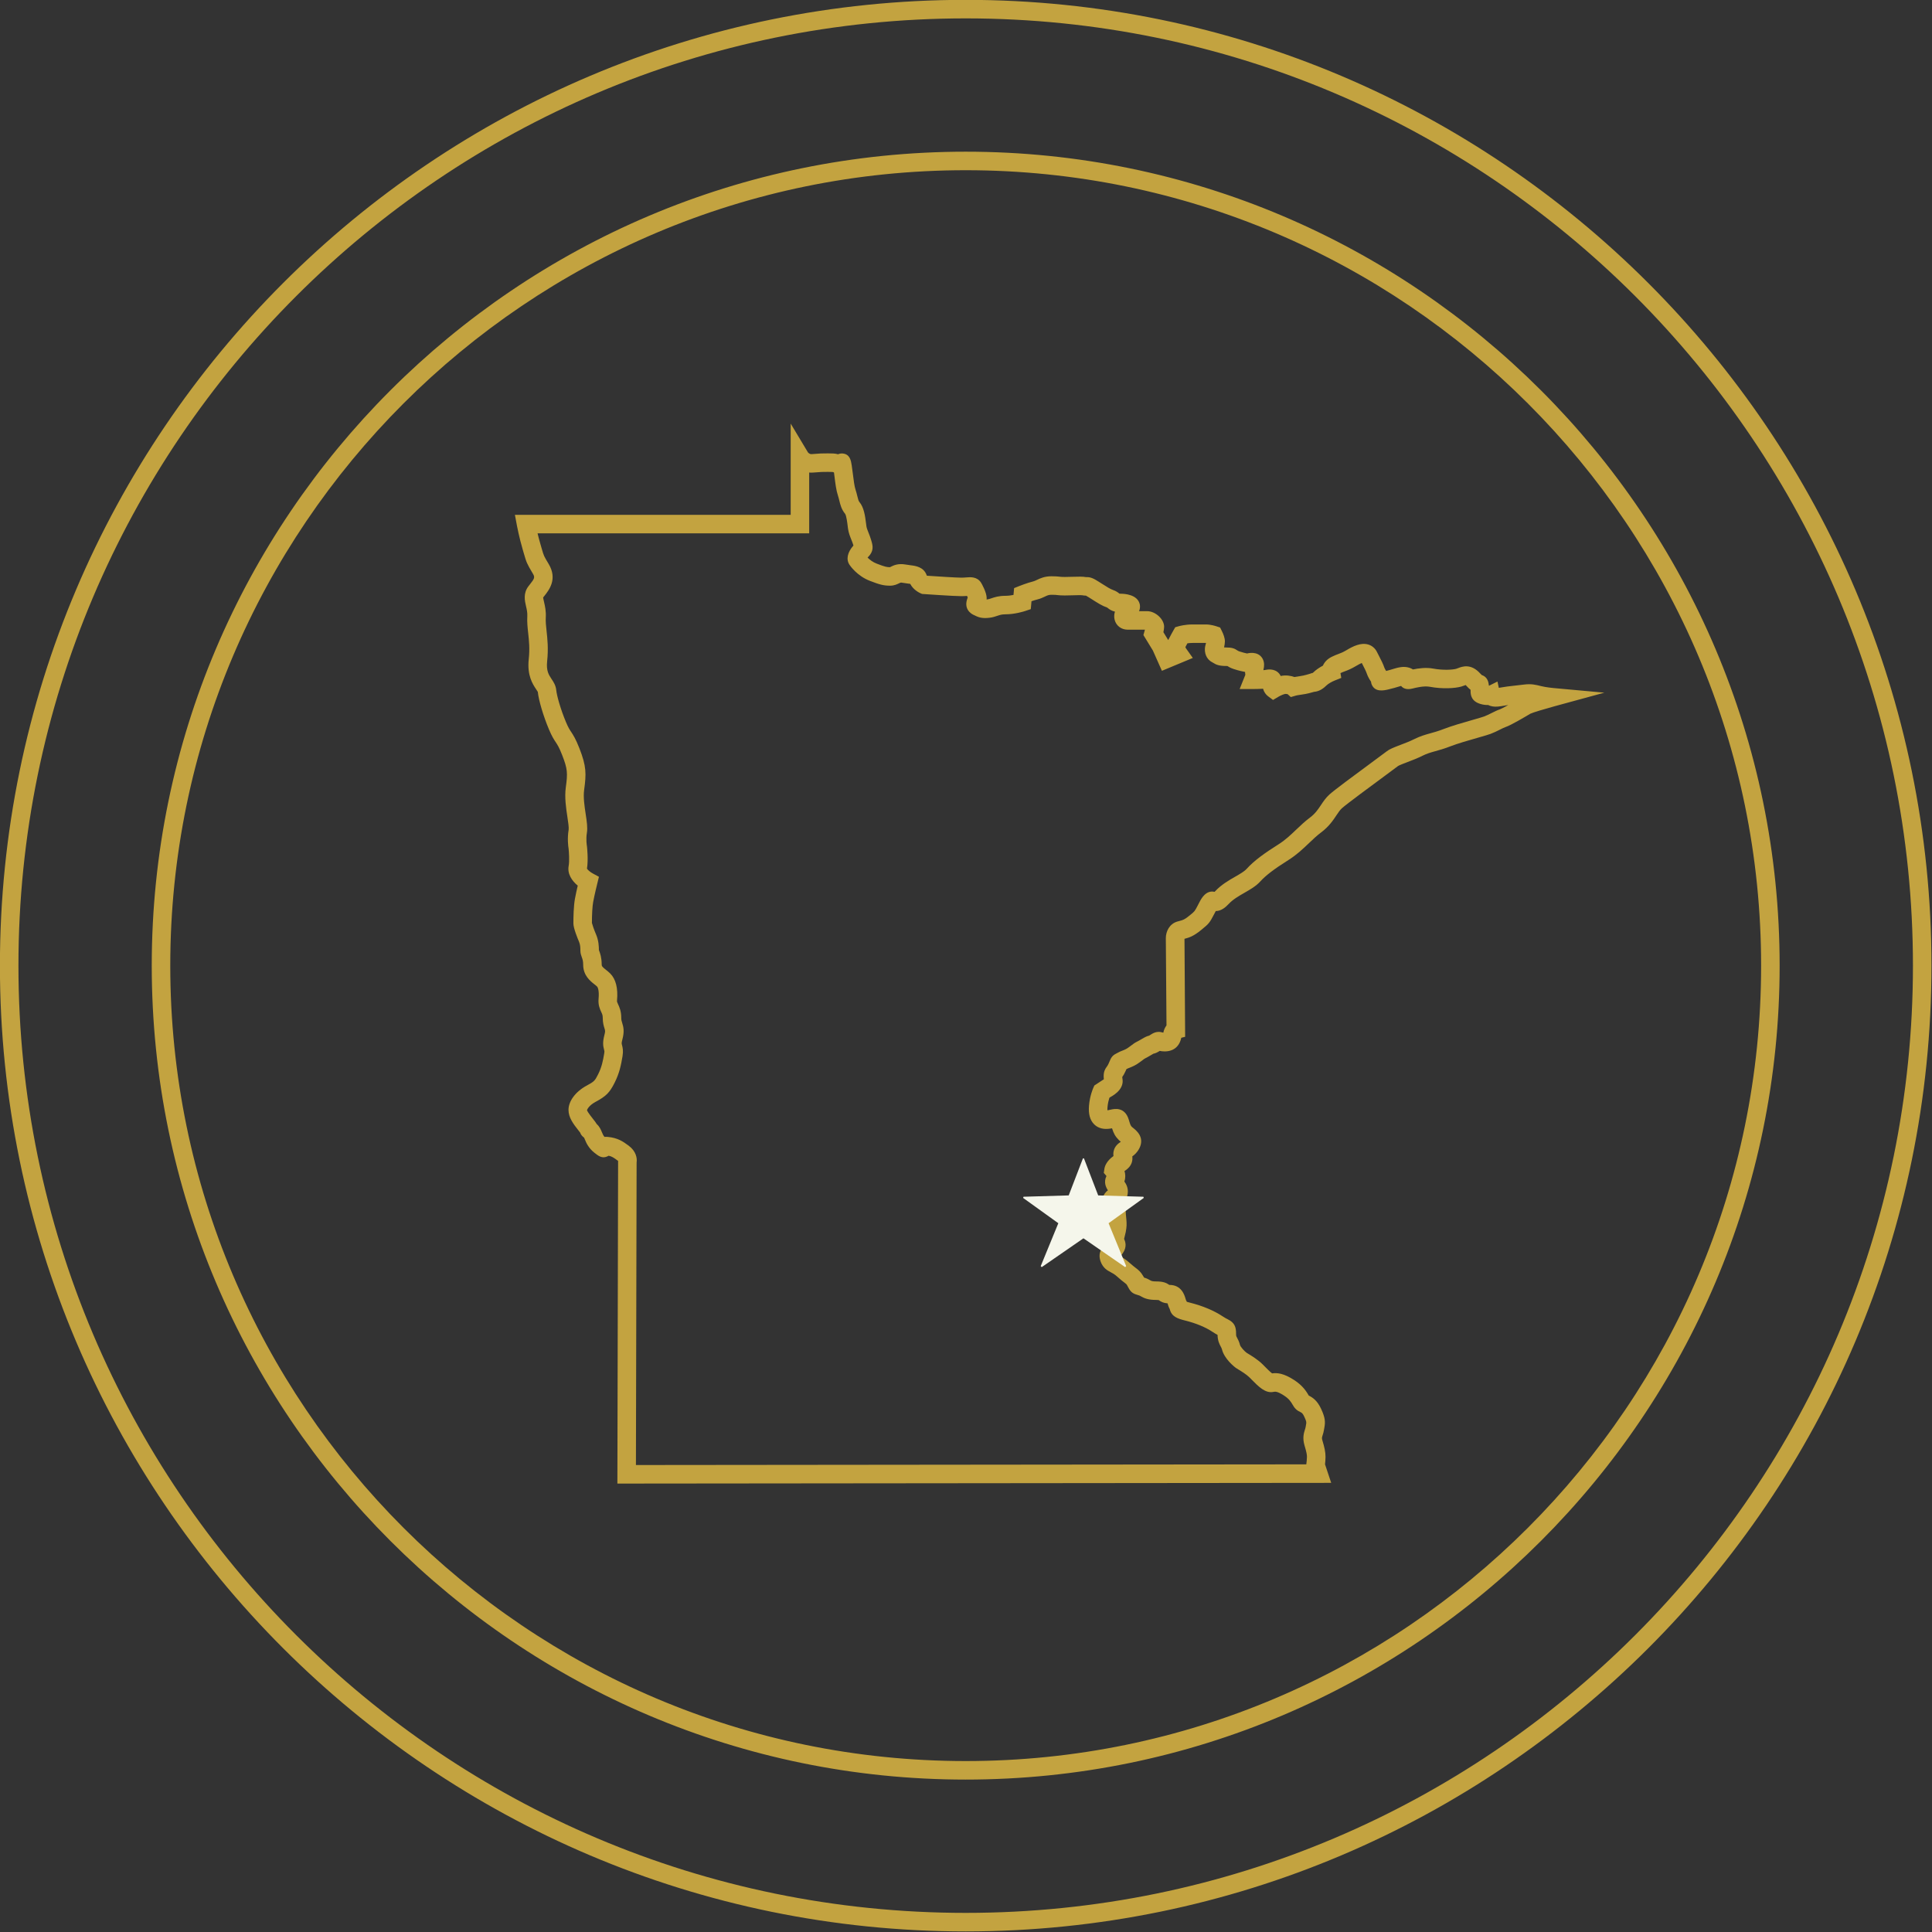 <?xml version="1.0" encoding="UTF-8"?> <svg xmlns="http://www.w3.org/2000/svg" clip-rule="evenodd" fill-rule="evenodd" stroke-linejoin="round" stroke-miterlimit="2" viewBox="0 0 2020 2020"><rect x="0" y="0" width="2020" height="2020" fill="#333333" stroke="none"/><g fill-rule="nonzero"><path d="m0-299.371c-82.537 0-149.686 67.149-149.686 149.686 0 82.536 67.149 149.685 149.686 149.685 82.536 0 149.685-67.149 149.685-149.685 0-82.537-67.149-149.686-149.685-149.686m0 302.857c-84.459 0-153.172-68.712-153.172-153.171 0-84.46 68.713-153.172 153.172-153.172s153.171 68.712 153.171 153.172c0 84.459-68.712 153.171-153.171 153.171m0-331.428c-98.291 0-178.257 79.966-178.257 178.257s79.966 178.256 178.257 178.256 178.257-79.965 178.257-178.256-79.966-178.257-178.257-178.257m0 360c-100.214 0-181.743-81.53-181.743-181.743 0-100.214 81.529-181.744 181.743-181.744s181.743 81.53 181.743 181.744c0 100.213-81.529 181.743-181.743 181.743" fill="#c3a340" transform="matrix(5.556 0 0 5.556 1009.68 1841.27)"></path><path d="m0-105.954c-.006.004-.012.008-.018.012zm-16.627.283.005.001c-.001 0-.003-.001-.005-.001m-9.697 1.142v.001zm23.134 1.474-.003.002c.001 0 .002-.001.003-.002m-149.502 44.392v.013zm127.552 84.754h-.004zm-119.137-39.779-.128 56.956 126.15-.128.012-.081c.031-.223.113-.897.113-1.331 0-.403-.072-.862-.452-2.126-.428-1.425-.125-2.383.076-3.016.049-.156.105-.311.131-.492.025-.175.054-.331.081-.477.073-.39.096-.508-.333-1.435-.307-.665-.478-.749-.737-.875-.227-.111-.569-.278-.885-.595-.265-.264-.435-.553-.6-.833-.276-.471-.621-1.057-1.607-1.691-1.278-.822-1.65-.749-2.004-.677-1.507.298-2.778-.998-4.13-2.371l-.336-.34c-.587-.586-1.558-1.176-2.08-1.494-.179-.108-.321-.196-.414-.258-.46-.306-2.266-1.801-2.698-3.523-.052-.208-.12-.336-.233-.548-.245-.459-.575-1.08-.606-2.202-.247-.131-.557-.308-.935-.56-1.331-.887-3.097-1.621-5.109-2.124-1.514-.378-2.612-.755-2.951-2.175-.2-.355-.306-.715-.392-1.008-.006-.019-.011-.04-.018-.063-.751-.055-1.216-.286-1.659-.611.01.013-.089-.033-.473-.033-1.561 0-2.267-.329-2.91-.696-.167-.096-.231-.13-.329-.159l-.167-.047c-.91-.255-1.367-.511-1.849-1.44-.05-.096-.112-.217-.202-.375-.146-.253-.146-.253-.54-.554-.311-.236-.735-.559-1.355-1.122-.483-.44-.853-.635-1.211-.824-.602-.319-1.427-.755-1.879-1.956-.686-1.833.416-2.799.886-3.212.054-.047.105-.091.151-.134-.131-.418-.218-.983-.053-1.719.108-.49.175-.748.223-.937.058-.223.082-.319.146-.769.048-.335-.001-.815-.053-1.322-.038-.369-.08-.779-.092-1.207-.331-.309-1.281-1.218-.856-2.699.21-.736.629-1.181.998-1.456-.351-.525-.852-1.505-.273-2.692l-.504-.587.139-.909c.062-.305.359-1.324 1.679-2.256-.029-.248-.038-.554.031-.896.201-1.009.93-1.506 1.322-1.773.01-.007.02-.014.03-.02-.125-.102-.244-.205-.349-.31-.702-.702-.981-1.242-1.302-2.229-.213.041-.457.08-.727.104-1.341.12-2.175-.395-2.634-.851-.785-.778-1.102-1.932-.971-3.525.153-1.82.737-3.176.803-3.324l.206-.462 1.396-.914c.119-.062.265-.156.383-.244-.019-.166-.032-.348-.032-.562 0-.851.228-1.327.595-1.819.1-.133.192-.257.344-.597l.19-.438c.243-.565.453-1.053 1.244-1.434.042-.02.1-.048.183-.098.361-.216.695-.346.991-.46.414-.16.773-.298 1.333-.735.795-.617 1.016-.749 1.445-.967.166-.085.39-.199.833-.465.704-.423 1.043-.56 1.4-.643.084-.046.201-.121.378-.238.922-.608 1.653-.511 2.249-.336.016.005.031.009.045.013.112-.564.33-1.014.597-1.363l-.126-16.421c0-1.257.676-2.704 2.186-3.135.147-.042.284-.078.418-.113.605-.157.908-.236 1.849-1.005l.153-.125c.824-.674.824-.674 1.371-1.723l.404-.772c.307-.577 1.18-2.216 2.795-1.845.032-.031.066-.066.102-.106 1.164-1.245 2.558-2.045 3.788-2.751.867-.497 1.685-.966 2.112-1.436 1.494-1.641 3.485-3.04 6.013-4.637 1.297-.818 2.286-1.762 3.333-2.762.801-.764 1.629-1.555 2.602-2.283.992-.744 1.51-1.521 2.058-2.344.455-.683.925-1.388 1.633-2.024.901-.811 4.475-3.458 8.371-6.332 1.23-.908 2.159-1.591 2.355-1.748.536-.428 1.303-.731 2.614-1.231.83-.316 1.77-.674 2.56-1.069 1.173-.586 2.102-.843 3.085-1.116.729-.202 1.482-.411 2.453-.789 1.538-.597 3.719-1.22 5.47-1.721.946-.27 1.84-.526 2.177-.652.439-.164.916-.402 1.377-.632.547-.274 1.063-.532 1.574-.703.224-.078.839-.399 1.588-.815-.315.044-.555.086-.774.125-.379.065-.708.122-1.168.165-.787.074-1.391-.062-1.847-.298-.396.016-.867-.028-1.406-.182-1.751-.499-1.92-1.7-1.896-2.56.001-.034.002-.07.003-.108-.244-.19-.493-.431-.765-.732-.072-.08-.129-.137-.174-.176-.057.022-.115.047-.174.07-.205.079-.416.158-.639.221-1.169.333-3.523.488-5.928.038-1.109-.207-2.598.169-3.238.33-1.158.291-1.802-.038-2.163-.49-.165.041-.332.093-.55.16-.444.136-.997.306-1.882.51-.797.184-2.451.565-3.09-.917-.074-.172-.123-.361-.138-.559-.288-.422-.607-.963-.789-1.511-.153-.456-.471-1.072-.809-1.725-.046-.089-.093-.18-.14-.272-.232.094-.583.266-1.102.577-.926.554-1.541.785-2.083.988-.258.097-.516.191-.825.34l.15.902-1.304.521c-.381.155-1.136.546-1.519.928-.881.881-1.705 1.126-2.277 1.167-.46.14-1.39.4-2.289.512-.81.102-1.141.197-1.144.198l-.961.28-.589-.537c.012-.002-.162-.059-.415-.059-.229.007-.883.271-1.342.543l-1.001.594-.936-.696c-.415-.311-.773-.805-.938-1.412-.727.046-1.521.051-1.831.051h-2.578l1.068-2.659-.051-.555c-.398-.072-1.202-.24-2.145-.553-.588-.197-.927-.392-1.184-.565-.065-.003-.142-.004-.237-.004-1.283 0-1.864-.22-2.487-.627-.039-.026-.079-.055-.133-.082-1.158-.579-1.505-1.871-1.335-2.896l.043-.192c.049-.172.099-.37.136-.537-.013-.001-.024-.001-.036-.001h-2.498c-.365 0-.701.032-.973.071-.121.221-.256.474-.385.723.035.08.087.176.134.243l1.27 1.787-5.816 2.42-1.694-3.81-1.785-2.919.209-.736c.025-.088.05-.182.073-.276h-3.261c-1.17 0-2.147-.739-2.432-1.839-.133-.516-.109-1.051.052-1.556-.647-.151-1.048-.433-1.382-.703-.031-.024-.06-.051-.095-.074-.904-.297-1.699-.804-3.017-1.644l-.372-.236c-.307-.196-.489-.3-.592-.355-.17-.001-.383-.01-.656-.064-.265-.045-1.225-.017-1.859.003-.501.015-1.015.03-1.48.03-.743 0-1.083-.039-1.383-.074-.255-.031-.476-.056-1.115-.056-.516 0-.776.124-1.248.349-.353.168-.793.378-1.352.518-.371.093-.787.225-1.154.351l-.134 1.485-1.083.361c-.189.062-1.898.614-3.706.614-.669 0-1.018.118-1.502.282-.397.135-.847.288-1.438.362-1.501.187-2.126-.078-3.099-.566-.469-.234-1.897-1.147-1.038-3.231-.036-.096-.079-.202-.126-.309-.305.024-.663.046-1.08.046-1.359 0-6.856-.382-7.09-.398l-.294-.021-.27-.115c-.244-.105-1.37-.637-1.959-1.778-.132-.02-.285-.039-.414-.056-.319-.04-.675-.085-1.066-.156-.297-.054-.33-.038-.635.111-.362.176-.907.442-1.683.442-1.231 0-1.987-.214-3.78-.904-2.394-.92-3.707-2.812-3.849-3.025-.677-1.016-.397-2.351.737-3.624l-.042-.147c-.09-.314-.218-.626-.343-.938-.243-.608-.519-1.297-.627-2.055-.023-.158-.046-.346-.071-.553-.063-.522-.231-1.91-.475-2.273-.692-.828-.908-1.72-1.099-2.507-.07-.289-.144-.598-.255-.931-.327-.979-.482-2.23-.646-3.556-.032-.263-.066-.527-.1-.79-.183-.106-.271-.113-1.15-.113-1.028 0-1.243 0-2.747.126-.267.022-.525.02-.769-.004v11.441h-51.116c.153.635.341 1.362.559 2.1l.225.778c.396 1.374.396 1.374 1.306 2.89 1.71 2.848.061 4.919-.824 6.032l-.215.271c-.005.091.097.536.173.861.166.718.393 1.703.323 2.901-.045.764.044 1.584.147 2.534.162 1.483.363 3.327.109 5.696-.195 1.808.302 2.555.826 3.346.374.563.797 1.2.884 2.075.109 1.091.83 3.658 1.844 6.065.423 1.004.676 1.387.969 1.83.395.598.842 1.275 1.546 3.073 1.335 3.412 1.309 4.784.893 7.835-.188 1.378.066 3.058.291 4.54.208 1.375.387 2.563.227 3.526-.206 1.237-.006 2.418-.003 2.429l.016.114c.029.261.271 2.56.002 4.203.132.235.627.654 1.061.89l1.189.644-.32 1.316c-.006.021-.516 2.065-.766 3.436-.145.794-.231 2.257-.235 3.928.068.306.389 1.257.78 2.168.502 1.17.533 2.314.535 2.935.016.046.034.094.054.146.177.482.471 1.29.471 2.598 0 .279.074.403.792.97.286.225.562.449.802.688 1.067 1.066 1.501 2.772 1.292 5.07-.022.249.011.33.192.72.241.518.604 1.301.604 2.538 0 .425.067.637.169.957.262.827.445 1.636.035 3.171-.17.635-.137.757-.07.999.144.526.271 1.124.105 2.123-.275 1.649-.575 3.161-1.474 4.959-.955 1.909-1.6 2.557-3.627 3.647-1.18.635-1.555 1.391-1.584 1.544.004.082.212.509 1.199 1.744.234.292.463.578.635.878.538.48.777 1.059.972 1.529.145.347.258.622.485.88.296-.028.536-.003.666.009 1.805.18 2.792.827 3.895 1.654 1.376 1.031 1.6 2.315 1.487 3.131m-3.622 60.446.135-60.712c-.023-.021-.052-.046-.09-.075-.751-.563-1.125-.795-1.692-.908l-.202.108c-1.023.493-1.734-.077-2.489-.679-1.12-.896-1.525-1.872-1.793-2.518-.045-.11-.082-.215-.13-.306l-.078-.062c-.336-.265-.561-.568-.673-.906-.058-.075-.132-.17-.228-.29-1.111-1.389-1.96-2.564-1.96-3.98 0-1.652 1.34-3.441 3.415-4.558 1.445-.777 1.559-.934 2.161-2.135.684-1.37.91-2.511 1.153-3.974.055-.326.037-.389-.028-.627-.184-.671-.318-1.392.063-2.82.182-.678.138-.814.01-1.219-.14-.442-.331-1.046-.331-2.01 0-.467-.1-.681-.28-1.069-.257-.554-.61-1.313-.502-2.504.131-1.45-.118-2.121-.286-2.289-.147-.148-.321-.28-.496-.417-.792-.625-2.118-1.672-2.118-3.707 0-.69-.126-1.035-.26-1.4-.118-.323-.265-.726-.265-1.227 0-.433 0-1.087-.254-1.678-.249-.581-1.062-2.546-1.062-3.446 0-1.139.038-3.257.292-4.649.142-.781.354-1.73.526-2.467-1.107-.908-1.981-2.216-1.709-3.707.172-.948.053-2.626-.013-3.258-.062-.371-.271-1.874.008-3.549.069-.415-.093-1.486-.236-2.43-.247-1.63-.553-3.658-.298-5.533.368-2.693.349-3.451-.684-6.093-.57-1.455-.866-1.903-1.209-2.422-.34-.514-.725-1.096-1.272-2.398-1.058-2.508-1.942-5.483-2.101-7.072-.022-.045-.194-.305-.32-.495-.642-.967-1.716-2.585-1.388-5.646.214-1.993.051-3.494-.107-4.945-.116-1.06-.225-2.062-.163-3.117.041-.697-.095-1.286-.24-1.911-.239-1.034-.566-2.451.473-3.787l.238-.302c.923-1.158.981-1.371.564-2.065-1.103-1.837-1.204-2.113-1.667-3.72l-.221-.759c-.674-2.291-1.075-4.416-1.093-4.506l-.387-2.065h51.897v-17.166l3.238 5.4c.025.031.284.386.727.341 1.589-.132 1.914-.137 3.037-.137.738 0 1.316 0 1.915.164.27-.119.559-.161.823-.146 1.415.098 1.606 1.341 1.745 2.248.085.55.157 1.125.227 1.694.137 1.098.277 2.233.493 2.881.146.434.244.836.336 1.212.143.586.225.902.401 1.114.815.976 1.054 2.483 1.246 4.07.022.179.041.341.061.478.05.345.227.787.413 1.254.161.403.328.82.458 1.274l.08.272c.287.957.453 1.907-.655 3.015-.027.028-.054.055-.078.082.392.389.98.853 1.706 1.131 1.663.64 1.948.673 2.529.673.017-.016.082-.055.153-.09.512-.249 1.369-.664 2.788-.408.323.059.616.095.877.128 1.016.128 2.55.321 3.096 1.956.005.004.017.011.032.021 1.781.122 5.512.364 6.465.364.386 0 .707-.027.972-.049.733-.059 1.967-.159 2.712.953.144.217 1.083 1.871 1.083 2.941 0 .09-.006.177-.017.26.048-.005.101-.012.161-.019.239-.03.453-.103.75-.204.582-.197 1.378-.467 2.622-.467.533 0 1.078-.077 1.531-.166l.116-1.283.993-.397c.058-.023 1.439-.573 2.591-.861.22-.054.431-.155.697-.282.61-.291 1.444-.689 2.749-.689.842 0 1.203.042 1.522.08.244.028.436.051.976.051.432 0 .907-.015 1.372-.029 1.255-.039 2.053-.056 2.651.062.802-.048 1.378.225 2.435.896l.374.239c1.092.695 1.751 1.115 2.265 1.286.594.198.952.488 1.167.661l.034.028c.042.005.112.01.221.01.724 0 3.125.139 3.587 1.922.057.222.149.77-.127 1.363h1.536c1.55 0 3.188 1.504 3.188 2.926 0 .302-.06.679-.136 1.029l.907 1.483.003-.008c.415-.827.966-1.792.966-1.792l.352-.617.683-.195c.118-.033 1.195-.329 2.583-.329h2.498c.894 0 1.82.293 1.997.351l.685.229.324.647c.263.527.577 1.295.577 1.961 0 .333-.074.755-.159 1.132.088.009.214.015.388.015 1.006 0 1.525.137 2.136.565.091.063.146.101.387.182.579.193 1.089.314 1.417.382.422-.111.993-.18 1.61-.026.581.145 1.055.517 1.333 1.047.362.691.288 1.457.144 2.012l.009.108c.107-.01.193-.02.249-.032.444-.088 1.791-.358 2.673.643.088.099.211.262.316.484.975-.221 1.96-.039 2.56.192.262-.05.598-.104 1.018-.157.861-.107 1.891-.446 1.901-.45l.48-.159.055.014c.029-.025.061-.054.097-.09.562-.561 1.276-1.002 1.829-1.295.259-.599.759-1.215 1.649-1.659.503-.252.906-.403 1.261-.536.462-.173.862-.323 1.515-.714 1.256-.754 2.72-1.471 4.094-1.073.717.209 1.302.704 1.647 1.394.131.263.263.517.391.764.4.776.78 1.509 1.018 2.222.052.156.182.379.328.598.543-.136.922-.252 1.24-.35.492-.151.917-.282 1.529-.37.865-.121 1.673.048 2.274.436 1.014-.211 2.458-.415 3.815-.16 1.836.344 3.669.226 4.328.037.119-.034.232-.08.342-.123.788-.303 2.429-.934 4.193 1.027.132.146.221.231.274.277 1.141.375 1.272 1.415 1.343 1.986.002.01.003.02.004.03l1.604-.8.255 1.188c.136-.021.267-.044.407-.068.327-.057.693-.121 1.232-.189.542-.067 1.071-.126 1.599-.186.495-.055.991-.11 1.501-.174 1.369-.171 2.165.026 3.264.301.907.226 2.222.348 2.235.349l9.619.877-9.317 2.542c-1.869.509-4.16 1.194-4.602 1.414-.803.483-3.641 2.167-4.641 2.5-.277.091-.686.296-1.119.512-.516.258-1.1.55-1.712.78-.468.175-1.295.411-2.442.739-1.682.48-3.776 1.079-5.164 1.618-1.135.441-2.012.685-2.785.899-.887.246-1.588.44-2.458.875-.945.472-1.972.863-2.877 1.208-.625.239-1.481.564-1.701.713-.182.147-1.153.864-2.44 1.814-2.537 1.871-7.259 5.354-8.109 6.118-.382.344-.698.817-1.064 1.365-.623.935-1.398 2.099-2.869 3.201-.805.604-1.524 1.289-2.284 2.015-1.126 1.074-2.289 2.185-3.88 3.189-2.709 1.71-4.243 2.879-5.295 4.035-.795.874-1.844 1.476-2.956 2.114-1.066.612-2.17 1.244-2.974 2.106-.575.615-1.392 1.331-2.437 1.342l-.32.611c-.821 1.576-.969 1.76-2.259 2.813l-.151.124c-1.41 1.153-2.201 1.425-3.154 1.674l.123 18.438-.727.181c-.347 1.656-1.469 2.567-3.13 2.567-.379 0-.684-.046-.915-.096-.514.32-.815.449-1.204.53-.028.017-.163.094-.403.238-.554.332-.835.475-1.042.581-.218.111-.285.145-.889.615-.965.75-1.688 1.029-2.215 1.233-.204.079-.351.136-.456.199-.024.014-.047.028-.069.041l-.156.355c-.238.537-.448.869-.631 1.124.006.096.018.162.027.22.066.423.189 1.211-.515 2.147-.532.709-1.357 1.198-1.687 1.375l-.241.16c-.126.396-.296 1.032-.358 1.768-.021.264-.02.458-.011.594.211-.029.406-.074.594-.118.657-.151 2.669-.619 3.426 1.899.324 1.081.351 1.108.614 1.371.068.067.154.127.238.192 1.455 1.122 1.838 2.398 1.14 3.792-.397.795-.933 1.248-1.334 1.537.078.656.022 1.818-1.404 2.708-.023.014-.044.028-.065.042.175.584.223 1.268-.024 1.971.317.453.763 1.201.632 2.244-.107.848-.492 1.382-.871 1.72.26.386.49.915.49 1.611 0 .369.041.738.078 1.1.07.694.144 1.413.035 2.169-.096.672-.135.816-.221 1.15-.042.163-.099.384-.192.803.222.505.604 1.508-.287 2.755-.147.205-.297.379-.438.527.439.235 1.049.589 1.768 1.242.509.462.85.721 1.123.929.514.391.957.729 1.453 1.597.05.086.093.165.132.236l.018.005c.509.145.851.341 1.101.483.269.153.416.238 1.181.238 1.255 0 1.888.25 2.464.657h.034c2.25 0 2.813 1.924 2.999 2.557.03.105.055.209.095.298.067.111.122.221.166.325.137.041.325.093.58.156 2.396.599 4.539 1.5 6.198 2.606.397.265.677.404.9.515 1.34.667 1.585 1.458 1.585 2.775 0 .36.035.424.2.733.161.303.382.718.538 1.34.09.361.868 1.205 1.251 1.472.062.041.164.102.289.178.647.393 1.851 1.125 2.734 2.008l.356.359c.346.352 1.012 1.029 1.405 1.322.978-.132 2.163-.025 4.129 1.238 1.685 1.084 2.364 2.237 2.728 2.857.017.029.032.056.048.081.79.393 1.618.979 2.334 2.528.766 1.658.802 2.433.594 3.541-.019.1-.039.207-.057.328-.06.424-.17.77-.258 1.048-.141.447-.179.566-.06.962.388 1.294.598 2.176.598 3.129 0 .475-.051 1.028-.094 1.401l1.163 3.493z" fill="#c3a340" transform="matrix(5.556 0 0 5.556 1467.21 1291.36)"></path><path d="m0 9.618-7.852 5.424-.189-.19 3.312-8.072-6.623-4.762.063-.221 8.515-.252 2.679-6.969h.19l2.68 6.969 8.514.252.064.221-6.623 4.762 3.311 8.072-.188.19z" fill="#f5f6eb" transform="matrix(5.556 0 0 5.556 1132.8 1241.27)"></path></g></svg> 